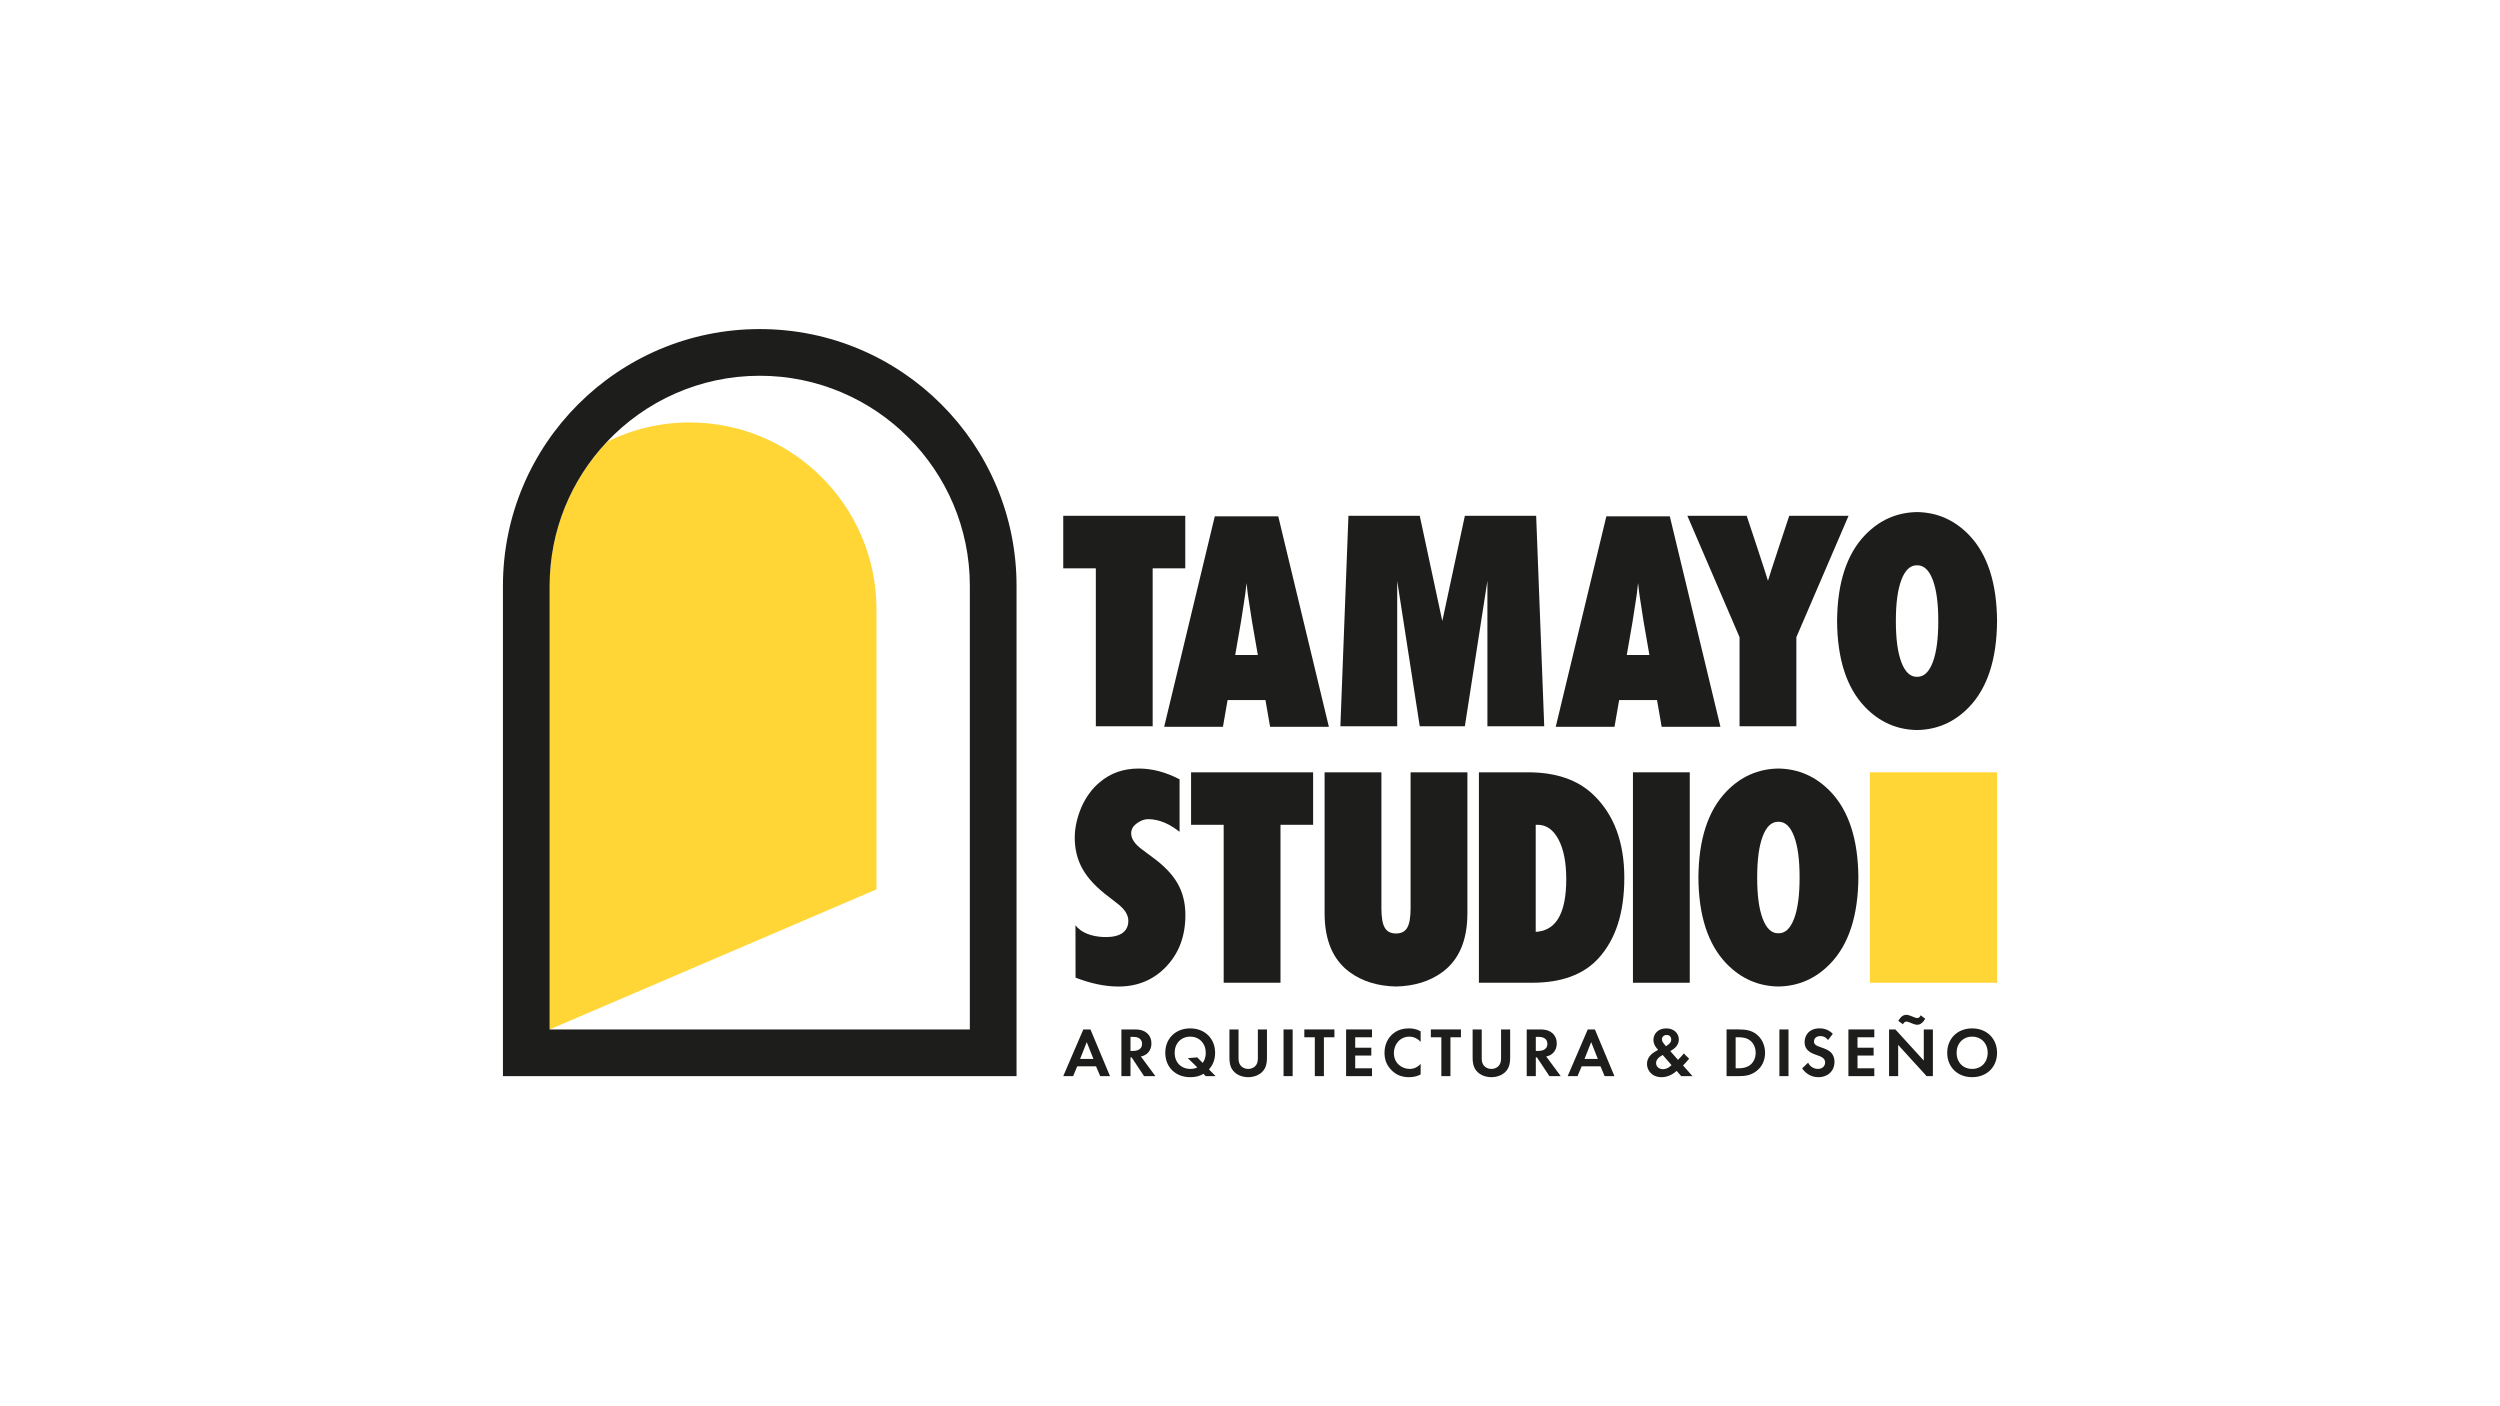 <svg xmlns="http://www.w3.org/2000/svg" id="Capa_1" viewBox="0 0 1920 1080"><defs><style>      .cls-1 {        fill: #1d1d1b;      }      .cls-2 {        fill: #ffd635;      }    </style></defs><path class="cls-2" d="M673.13,467.88v215.15l-251.01,107.58v-340.66c0-42.77,16.71-81.69,43.96-110.59,19.17-9.56,40.78-14.92,63.61-14.92,79.08,0,143.43,64.35,143.43,143.43Z"></path><path class="cls-1" d="M583.48,252.73c-108.91,0-197.22,88.31-197.22,197.22v376.52h394.45v-376.52c0-108.91-88.31-197.22-197.22-197.22ZM744.85,790.61h-322.73v-340.66c0-42.77,16.71-81.69,43.96-110.59,29.45-31.24,71.19-50.78,117.4-50.78,88.98,0,161.36,72.39,161.36,161.36v340.66Z"></path><polygon class="cls-1" points="910.29 396.16 816.57 396.16 816.57 436.48 841.6 436.48 841.61 557.78 885.25 557.78 885.25 436.48 910.29 436.48 910.29 396.16"></polygon><path class="cls-1" d="M1374.13,396.16s-15.3,45.93-16.33,49.91c-1.03-3.98-16.33-49.91-16.33-49.91h-45.57l40.07,93.18v68.44h43.64v-68.44l40.07-93.18h-45.57Z"></path><polygon class="cls-1" points="1125.01 396.16 1107.69 476.97 1090.37 396.16 1035.6 396.16 1029.41 557.78 1073.05 557.78 1073.05 446.07 1090.37 557.78 1125.01 557.78 1142.33 446.07 1142.33 557.78 1185.97 557.78 1179.77 396.16 1125.01 396.16"></polygon><polygon class="cls-1" points="1008.47 593.13 914.74 593.13 914.74 633.45 939.78 633.45 939.79 754.75 983.42 754.75 983.42 633.45 1008.47 633.45 1008.47 593.13"></polygon><path class="cls-1" d="M1135.8,754.69v-161.56h37.71c21.54,0,38.31,5.79,50.31,17.37,15.75,15.14,23.65,36.32,23.65,63.53s-6.64,47.48-19.97,62.08c-11.4,12.43-28.35,18.64-50.86,18.64h-40.84v-.06ZM1179.43,715.66c.15,0,1.48-.11,2-.18,14.28-1.82,21.45-15.21,21.45-40.24,0-12.91-1.99-23.11-5.97-30.53-3.98-7.54-9.35-11.28-16.11-11.28h-1.37s0,82.23,0,82.23Z"></path><path class="cls-1" d="M1297.73,754.75h-43.63v-161.62h43.63v161.62Z"></path><path class="cls-1" d="M825.94,710.51c4.6,6.29,13.15,8.6,20.56,9.07,9.02.57,20.06-1.23,20.06-12.45,0-4.35-2.6-8.57-7.72-12.67l-7.12-5.55c-4.77-3.56-8.81-7.12-12.13-10.62-3.32-3.5-6.1-7.18-8.15-10.86-2.11-3.74-3.62-7.6-4.59-11.59-.97-3.98-1.45-8.15-1.45-12.55,0-7.54,1.75-15.45,5.25-23.66,1.75-3.86,3.74-7.36,6.1-10.5,2.29-3.2,4.95-5.97,7.97-8.45,8.21-7,18.17-10.44,29.81-10.44,10.38,0,20.88,2.78,31.38,8.27v40.31c-11.19-8.91-19.88-9.69-24.29-9.69-3.38,0-7.34,1.97-9.51,3.96-2.23,1.87-3.38,4.16-3.38,6.82,0,4.35,2.96,8.63,8.87,12.85l6.88,5.13c9.23,6.64,15.81,13.46,19.8,20.4,4.04,7,6.1,15.15,6.1,24.5,0,15.93-4.83,29.03-14.54,39.35-9.72,10.32-21.97,15.51-36.87,15.51-10.26,0-21.24-2.29-32.95-6.82,0,0-.06-40.31-.06-40.31Z"></path><path class="cls-1" d="M1083.33,593.13v104.41c0,7.06-.85,12.01-2.6,14.97-1.69,2.95-4.57,4.4-8.6,4.4-4.03,0-6.91-1.45-8.6-4.4-1.75-2.96-2.6-7.91-2.6-14.97v-104.41h-43.63v108.27c0,20.7,6.4,35.79,19.25,45.2,9.67,7.08,21.51,10.72,35.58,11.04,14.06-.32,25.9-3.96,35.58-11.04,12.85-9.41,19.25-24.5,19.25-45.2v-108.27s-43.63,0-43.63,0Z"></path><g><g><path class="cls-1" d="M841.78,818.94h-14.46l-3.17,7.53h-7.58l15.43-35.86h5.48l15,35.86h-7.53l-3.17-7.53ZM839.74,813.24l-5.11-12.9-5.11,12.9h10.22Z"></path><path class="cls-1" d="M871.6,790.61c4.95,0,7.47,1.29,9.14,2.69,2.74,2.31,3.55,5.38,3.55,8.06,0,3.49-1.4,6.56-4.19,8.44-.91.65-2.2,1.24-3.92,1.56l11.18,15.11h-8.71l-9.57-14.41h-.86v14.41h-6.99v-35.86h10.38ZM868.22,807.11h1.99c1.34,0,6.88-.16,6.88-5.43s-5.48-5.37-6.77-5.37h-2.1v10.81Z"></path><path class="cls-1" d="M924.28,824.69c-3.17,1.88-6.24,2.58-10.21,2.58-11.29,0-19.14-7.74-19.14-18.71s7.85-18.76,19.14-18.76,19.14,7.85,19.14,18.76c0,6.72-2.8,10.59-4.73,12.74l5.11,5.16h-7.65l-1.66-1.78ZM923.64,816.3c1.13-1.5,2.37-3.76,2.37-7.74,0-7.26-4.95-12.42-11.93-12.42s-11.94,5.16-11.94,12.42,4.89,12.37,12.1,12.37c2.42,0,4.03-.54,5.32-1.18l-7.31-7.1,7.26-.59,4.14,4.25Z"></path><path class="cls-1" d="M951.2,790.61v22.52c0,2.74.91,4.41,1.72,5.32,1.02,1.24,2.9,2.47,5.7,2.47s4.68-1.24,5.7-2.47c.81-.91,1.72-2.58,1.72-5.32v-22.52h6.99v21.93c0,3.39-.54,6.83-2.69,9.57-2.58,3.39-7.1,5.16-11.72,5.16s-9.14-1.78-11.72-5.16c-2.15-2.74-2.69-6.18-2.69-9.57v-21.93h6.99Z"></path><path class="cls-1" d="M992.75,790.61v35.86h-6.99v-35.86h6.99Z"></path><path class="cls-1" d="M1016.77,796.63v29.84h-6.99v-29.84h-8.06v-6.02h23.12v6.02h-8.06Z"></path><path class="cls-1" d="M1053.7,796.63h-12.9v8.01h12.37v6.02h-12.37v9.79h12.9v6.02h-19.89v-35.86h19.89v6.02Z"></path><path class="cls-1" d="M1091.05,825.18c-2.15,1.13-5,2.1-8.87,2.1-6.29,0-10.11-2.15-13.12-5-4.14-3.98-5.75-8.44-5.75-13.71,0-6.5,2.69-11.18,5.75-14.03,3.6-3.39,8.06-4.73,13.17-4.73,2.53,0,5.54.43,8.82,2.2v8.17c-3.28-3.76-7.36-4.03-8.66-4.03-7.2,0-11.88,5.91-11.88,12.52,0,7.96,6.13,12.26,12.15,12.26,3.33,0,6.29-1.45,8.39-3.92v8.17Z"></path><path class="cls-1" d="M1113.94,796.63v29.84h-6.99v-29.84h-8.06v-6.02h23.12v6.02h-8.06Z"></path><path class="cls-1" d="M1137.97,790.61v22.52c0,2.74.91,4.41,1.72,5.32,1.02,1.24,2.9,2.47,5.7,2.47s4.68-1.24,5.7-2.47c.81-.91,1.72-2.58,1.72-5.32v-22.52h6.99v21.93c0,3.39-.54,6.83-2.69,9.57-2.58,3.39-7.1,5.16-11.72,5.16s-9.14-1.78-11.72-5.16c-2.15-2.74-2.69-6.18-2.69-9.57v-21.93h6.99Z"></path><path class="cls-1" d="M1182.9,790.61c4.95,0,7.47,1.29,9.14,2.69,2.74,2.31,3.55,5.38,3.55,8.06,0,3.49-1.4,6.56-4.19,8.44-.91.65-2.2,1.24-3.93,1.56l11.18,15.11h-8.71l-9.57-14.41h-.86v14.41h-6.99v-35.86h10.38ZM1179.51,807.11h1.99c1.34,0,6.88-.16,6.88-5.43s-5.48-5.37-6.77-5.37h-2.1v10.81Z"></path><path class="cls-1" d="M1229.18,818.94h-14.46l-3.17,7.53h-7.58l15.43-35.86h5.48l15,35.86h-7.53l-3.17-7.53ZM1227.13,813.24l-5.11-12.9-5.11,12.9h10.22Z"></path></g><path class="cls-1" d="M1297.24,813.08c-2.15,2.69-2.85,3.33-3.87,4.36l-.8.81,7.26,8.23h-8.66l-3.49-4.03c-1.67,1.51-5.86,4.84-11.56,4.84-7.36,0-11.24-5.11-11.24-10.27s4.14-8.12,5.75-9.09l2.8-1.67c-1.24-1.24-3.6-4.03-3.6-7.53,0-4.46,3.23-8.93,9.89-8.93,6.24,0,9.62,4.14,9.62,8.55,0,2.58-1.24,5.65-5.06,7.96l-1.5.91,5.91,6.77c2.42-2.37,3.71-3.92,4.46-4.95l4.09,4.03ZM1276.97,810.23c-2.74,1.45-5.11,3.44-5.11,6.18s2.26,4.73,5.27,4.73,5.43-1.93,6.61-3.12l-6.77-7.8ZM1279.44,803.51l1.61-1.13c1.93-1.34,2.47-2.79,2.47-3.98,0-1.78-1.08-3.55-3.49-3.55s-3.66,1.72-3.66,3.33c0,1.35.75,2.48,1.51,3.39l1.56,1.94Z"></path><g><path class="cls-1" d="M1335.36,790.61c5,0,9.35.54,13.33,3.49,4.36,3.28,6.88,8.49,6.88,14.46s-2.47,11.13-7.2,14.46c-4.19,2.96-8.12,3.44-13.12,3.44h-9.25v-35.86h9.35ZM1332.99,820.44h2.15c1.77,0,5.64-.11,8.76-2.37,2.85-2.04,4.46-5.7,4.46-9.52s-1.56-7.42-4.41-9.57c-2.9-2.15-6.45-2.37-8.82-2.37h-2.15v23.82Z"></path><path class="cls-1" d="M1373.57,790.61v35.86h-6.99v-35.86h6.99Z"></path><path class="cls-1" d="M1403.94,798.78c-2.1-2.8-4.57-3.07-5.86-3.07-3.76,0-4.95,2.37-4.95,4.19,0,.86.27,1.67,1.13,2.42.86.81,2.04,1.24,4.3,2.04,2.8.97,5.43,1.93,7.26,3.6,1.61,1.45,3.06,3.87,3.06,7.53,0,6.99-5.05,11.78-12.47,11.78-6.61,0-10.48-4.03-12.36-6.77l4.57-4.36c1.72,3.49,5,4.78,7.53,4.78,3.17,0,5.54-1.94,5.54-4.95,0-1.29-.43-2.31-1.4-3.23-1.34-1.24-3.49-1.94-5.54-2.63-1.88-.65-4.14-1.51-5.97-3.12-1.18-1.02-2.85-3.01-2.85-6.67,0-5.27,3.55-10.54,11.51-10.54,2.26,0,6.51.43,10.16,4.19l-3.66,4.78Z"></path><path class="cls-1" d="M1439.47,796.63h-12.9v8.01h12.36v6.02h-12.36v9.79h12.9v6.02h-19.89v-35.86h19.89v6.02Z"></path><path class="cls-1" d="M1450.8,826.47v-35.86h4.84l21.83,23.92v-23.92h6.99v35.86h-4.84l-21.83-23.98v23.98h-6.99ZM1478.54,782.33c-.91,1.83-2.1,2.9-2.42,3.17-1.13,1.02-2.37,1.51-3.71,1.51-1.13,0-2.31-.38-3.66-.91l-1.88-.75c-1.29-.48-2.04-.81-2.69-.81s-1.34.32-1.83.81c-.32.32-.7.91-.86,1.29l-3.6-2.58c.54-1.02,1.34-2.15,2.1-2.9,1.29-1.29,2.69-1.77,4.08-1.77s2.69.54,3.66.91l2.1.86c1.29.54,2.04.7,2.58.7.7,0,1.29-.21,1.78-.7.32-.32.65-.91.86-1.4l3.49,2.58Z"></path><path class="cls-1" d="M1533.74,808.56c0,10.91-7.85,18.71-19.14,18.71s-19.14-7.8-19.14-18.71,7.85-18.76,19.14-18.76,19.14,7.85,19.14,18.76ZM1526.54,808.56c0-7.26-4.95-12.42-11.93-12.42s-11.94,5.16-11.94,12.42,4.95,12.37,11.94,12.37,11.93-5.11,11.93-12.37Z"></path></g></g><path class="cls-2" d="M1533.74,754.75h-97.68v-161.62h97.68v161.62Z"></path><path class="cls-1" d="M1405.76,607.9c-11.12-11.53-24.44-17.43-39.96-17.66-15.52.24-28.85,6.13-39.96,17.66-14.11,14.71-21.28,36.77-21.47,66.04.19,29.27,7.36,51.34,21.47,66.04,11.12,11.53,24.44,17.43,39.96,17.66,15.52-.24,28.85-6.13,39.96-17.66,14.11-14.71,21.28-36.77,21.47-66.04-.19-29.27-7.36-51.34-21.47-66.04ZM1377.87,705.52c-2.84,7.49-6.76,11.23-11.77,11.23h-.6c-5.01,0-8.93-3.74-11.77-11.23-2.83-7.52-4.22-17.81-4.22-31.58,0-13.76,1.4-24.05,4.22-31.58,2.84-7.49,6.76-11.23,11.77-11.23h.6c5.01,0,8.93,3.74,11.77,11.23,2.83,7.52,4.22,17.81,4.22,31.58,0,13.76-1.4,24.05-4.22,31.58Z"></path><path class="cls-1" d="M1512.27,410.93c-11.12-11.53-24.44-17.43-39.96-17.66-15.52.24-28.85,6.13-39.96,17.66-14.11,14.71-21.28,36.77-21.47,66.04.19,29.27,7.36,51.34,21.47,66.04,11.12,11.53,24.44,17.43,39.96,17.66,15.52-.24,28.85-6.13,39.96-17.66,14.11-14.71,21.28-36.77,21.47-66.04-.19-29.27-7.36-51.34-21.47-66.04ZM1484.38,508.55c-2.84,7.49-6.76,11.23-11.77,11.23h-.6c-5.01,0-8.93-3.74-11.77-11.23-2.83-7.52-4.22-17.81-4.22-31.58,0-13.76,1.4-24.05,4.22-31.58,2.84-7.49,6.76-11.23,11.77-11.23h.6c5.01,0,8.93,3.74,11.77,11.23,2.83,7.52,4.22,17.81,4.22,31.58,0,13.76-1.4,24.05-4.22,31.58Z"></path><path class="cls-1" d="M1282.43,396.56h-48.76l-38.87,161.62h45.14l3.56-20.52h29.09l3.56,20.52h45.14l-38.87-161.62ZM1249.36,503.02l4.41-25.35,3.02-19.55c.06-.3.24-1.33.42-3.02.16-1.47.45-3.9.84-7.37.39,3.47.69,5.9.84,7.37.18,1.69.36,2.72.42,3.02l3.02,19.55,4.41,25.35h-17.38Z"></path><path class="cls-1" d="M981.71,396.56h-48.76l-38.87,161.62h45.14l3.56-20.52h29.09l3.56,20.52h45.14l-38.87-161.62ZM948.64,503.02l4.41-25.35,3.02-19.55c.06-.3.24-1.33.42-3.02.16-1.47.45-3.9.84-7.37.39,3.47.69,5.9.84,7.37.18,1.69.36,2.72.42,3.02l3.02,19.55,4.41,25.35h-17.38Z"></path></svg>